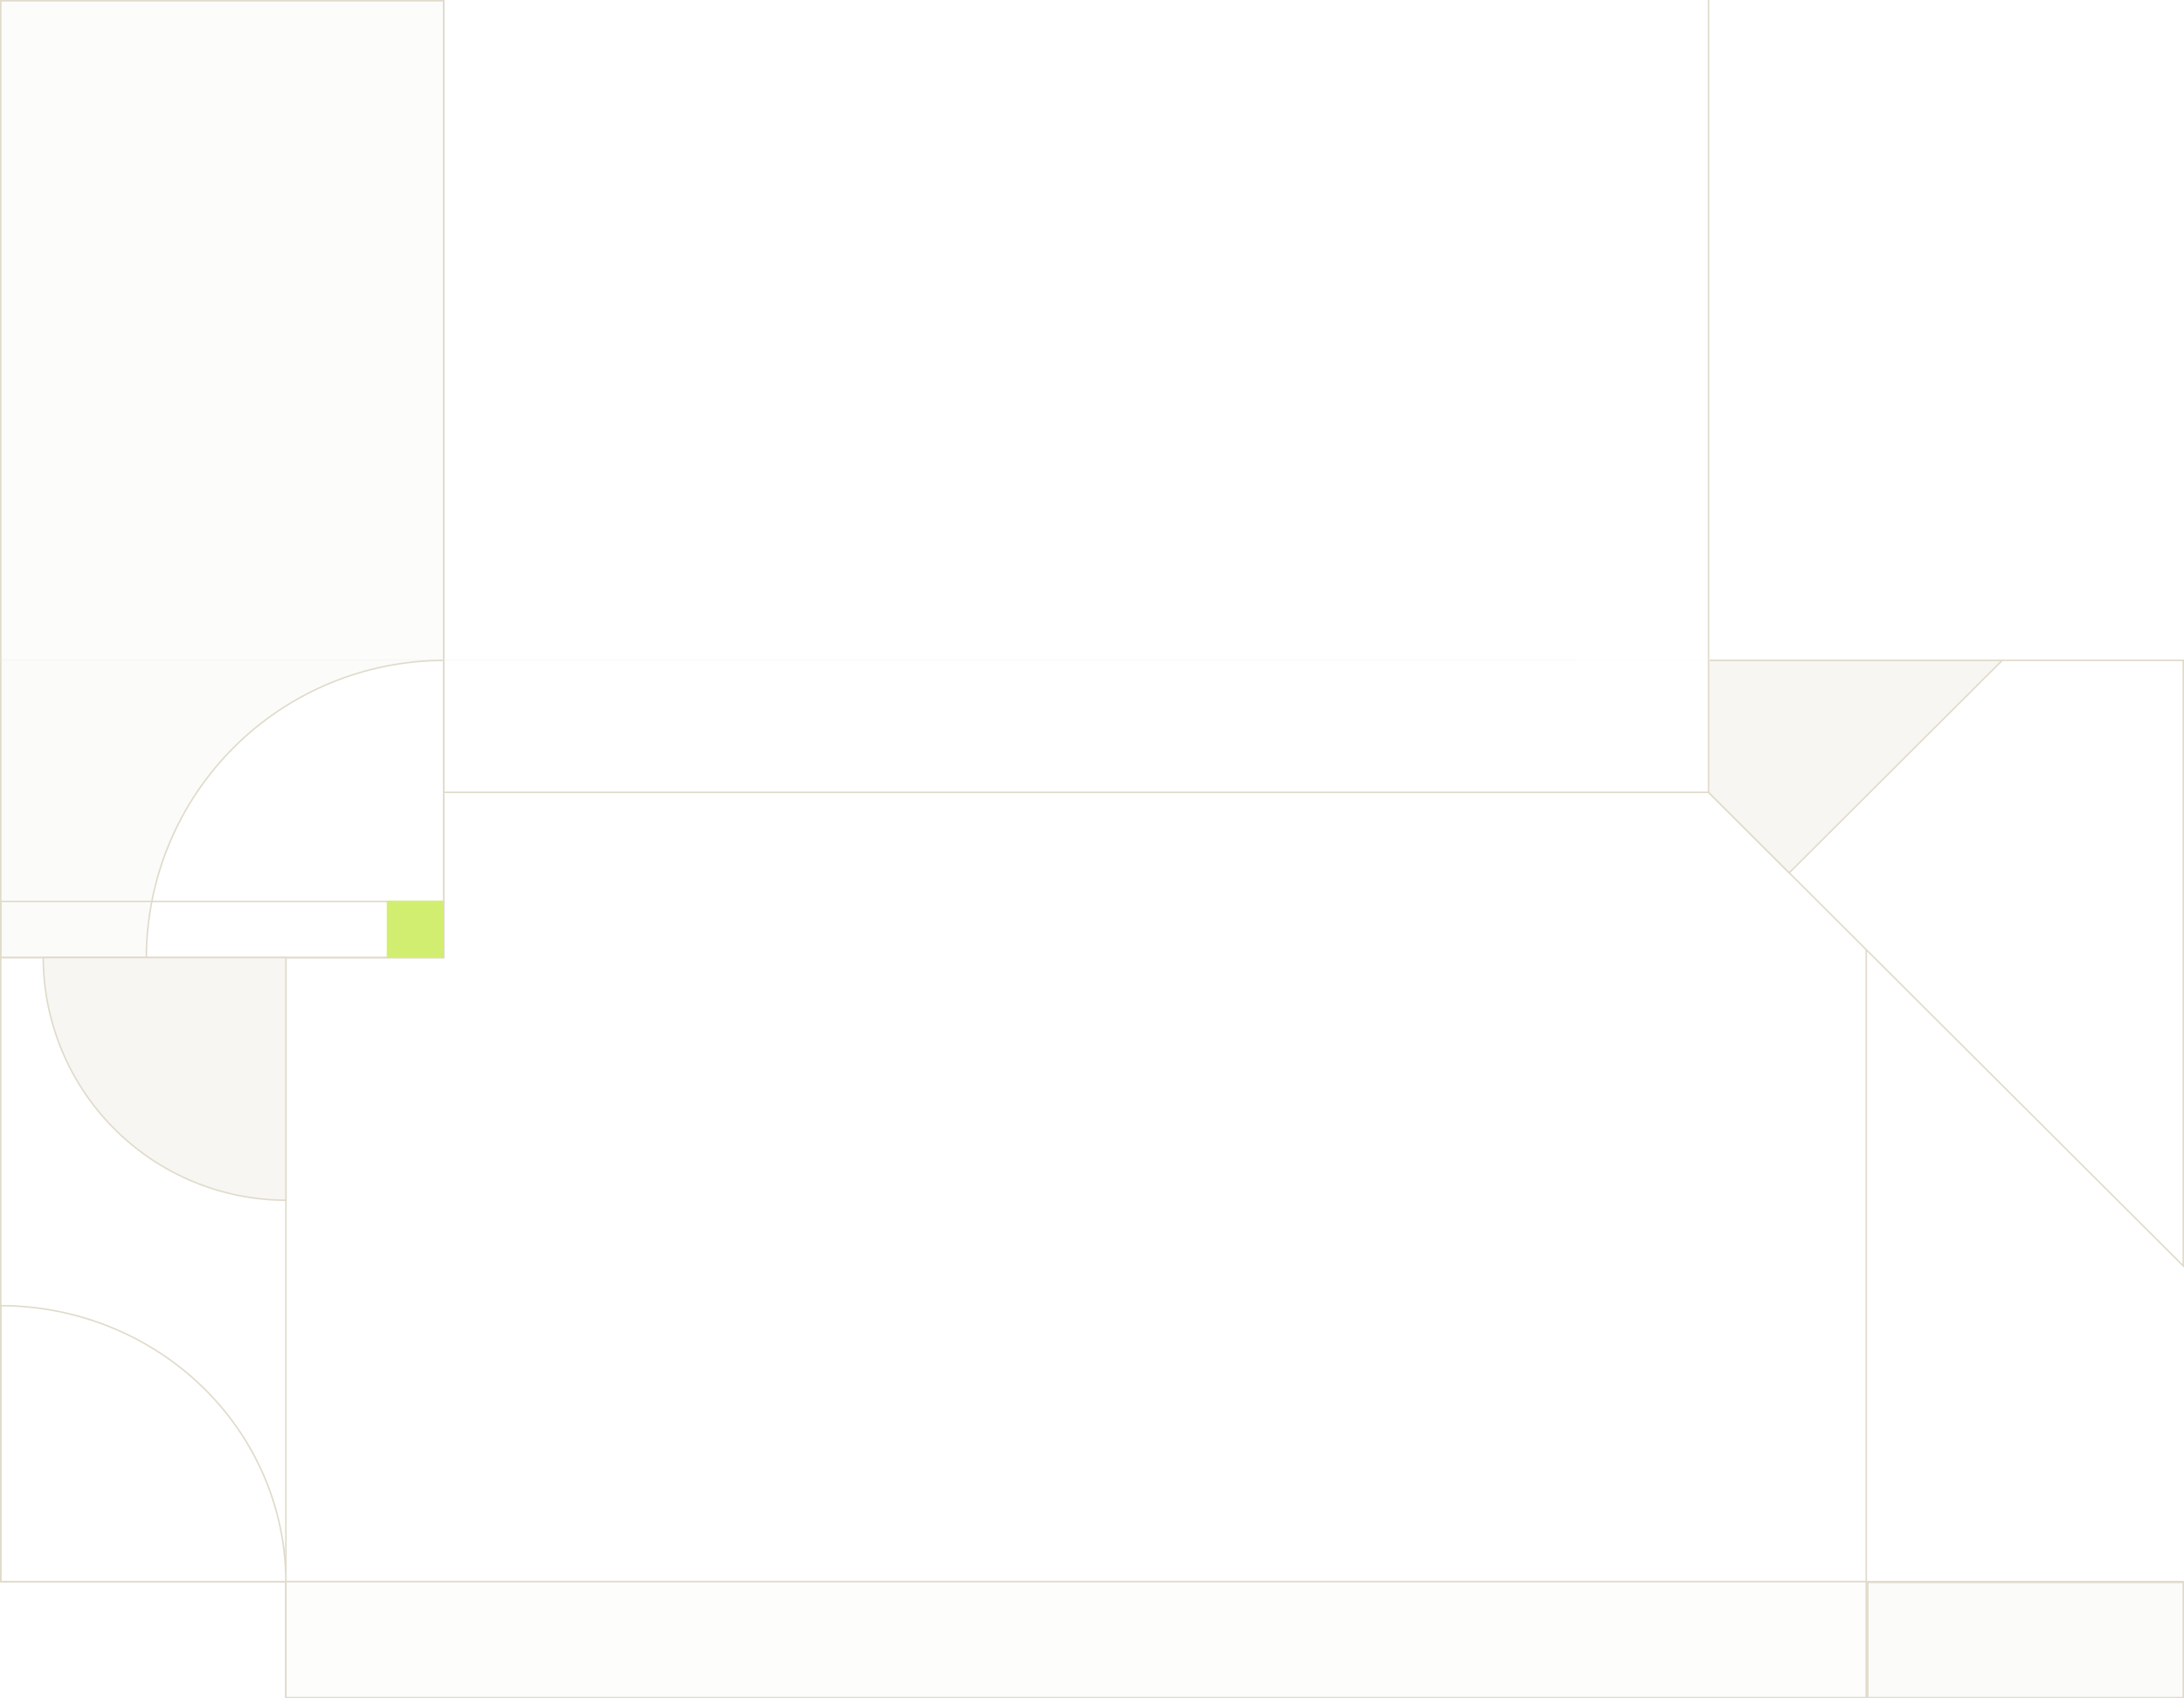 <svg width="1440" height="1120" viewBox="0 0 1440 1120" fill="none" xmlns="http://www.w3.org/2000/svg">
<rect x="0" y="0" width="1440" height="1120" fill="#333333" stroke="none"/>
<g clip-path="url(#clip0_11596_192)">
<rect width="1440" height="435" fill="white"/>
<rect x="-0.5" y="0.5" width="834" height="505" transform="matrix(-1 0 0 1 1126 -68)" stroke="#E0DBCB"/>
<rect x="0.5" y="0.5" width="292" height="593" fill="#FBFBF9" fill-opacity="0.5" stroke="#E0DBCB"/>
</g>
<g clip-path="url(#clip1_11596_192)">
<rect width="1440" height="685" transform="translate(0 435)" fill="white"/>
<rect x="0.5" y="414.5" width="292" height="217" fill="#FBFBF9" stroke="#E0DBCB"/>
<rect x="188.5" y="522.5" width="1042" height="597" stroke="#E0DBCB"/>
<path d="M402.5 522.5V435.5H336.5V522.5H402.5Z" fill="white" stroke="#E0DBCB"/>
<path d="M1439.5 395L1439.5 834.795L998.709 395L1439.5 395Z" fill="white" stroke="#E0DBCB"/>
<path d="M1410.69 345.146L1179.7 575.585L948.708 345.146L1179.7 114.706L1410.69 345.146Z" fill="#F8F6F2" stroke="#E0DBCB"/>
<line x1="1127" y1="435.5" x2="1468" y2="435.5" stroke="#E0DBCB"/>
<rect x="-0.5" y="0.5" width="834" height="427" transform="matrix(-1 0 0 1 1126 95)" fill="white" stroke="#E0DBCB"/>
<path d="M-25 1043H1440" stroke="#E0DBCB"/>
<path d="M292.5 631.5L292.5 435.5C266.861 435.551 241.478 440.621 217.785 450.428C193.938 460.297 172.27 474.771 154.02 493.02C135.771 511.27 121.297 532.938 111.428 556.785C101.622 580.478 96.551 605.861 96.5 631.5L292.5 631.5Z" fill="white" stroke="#E0DBCB"/>
<rect x="-0.5" y="0.5" width="363" height="37" transform="matrix(-1 0 0 1 292 594)" stroke="#E0DBCB"/>
<path d="M292.584 594L255 594L255 631.584L292.584 631.584L292.584 594Z" fill="#D1EE71"/>
<path d="M188.5 631.5L188.5 791.499C167.589 791.446 146.889 787.305 127.565 779.307C108.087 771.246 90.388 759.424 75.482 744.518C60.576 729.611 48.754 711.913 40.693 692.435C32.695 673.111 28.554 652.411 28.5 631.5L188.5 631.5Z" fill="#F8F6F2" stroke="#E0DBCB"/>
<path d="M174.182 973.649C183.583 995.642 188.446 1019.2 188.5 1043L0.5 1043L0.5 861C25.09 861.05 49.434 865.76 72.158 874.866C95.035 884.034 115.821 897.478 133.327 914.428C150.833 931.378 164.716 951.502 174.182 973.649Z" fill="white" stroke="#E0DBCB"/>
<line x1="0.5" y1="594" x2="0.5" y2="1043" stroke="#E0DBCB"/>
<rect x="188.5" y="1043" width="1042" height="76.5" fill="#FDFDFC" stroke="#E0DBCB"/>
<rect x="-0.5" y="0.5" width="208" height="76" transform="matrix(-1 0 0 1 1439 1043)" fill="#FBFBF9" stroke="#E0DBCB"/>
</g>
<defs>
<clipPath id="clip0_11596_192">
<rect width="1440" height="435" fill="white"/>
</clipPath>
<clipPath id="clip1_11596_192">
<rect width="1440" height="685" fill="white" transform="translate(0 435)"/>
</clipPath>
</defs>
</svg>
